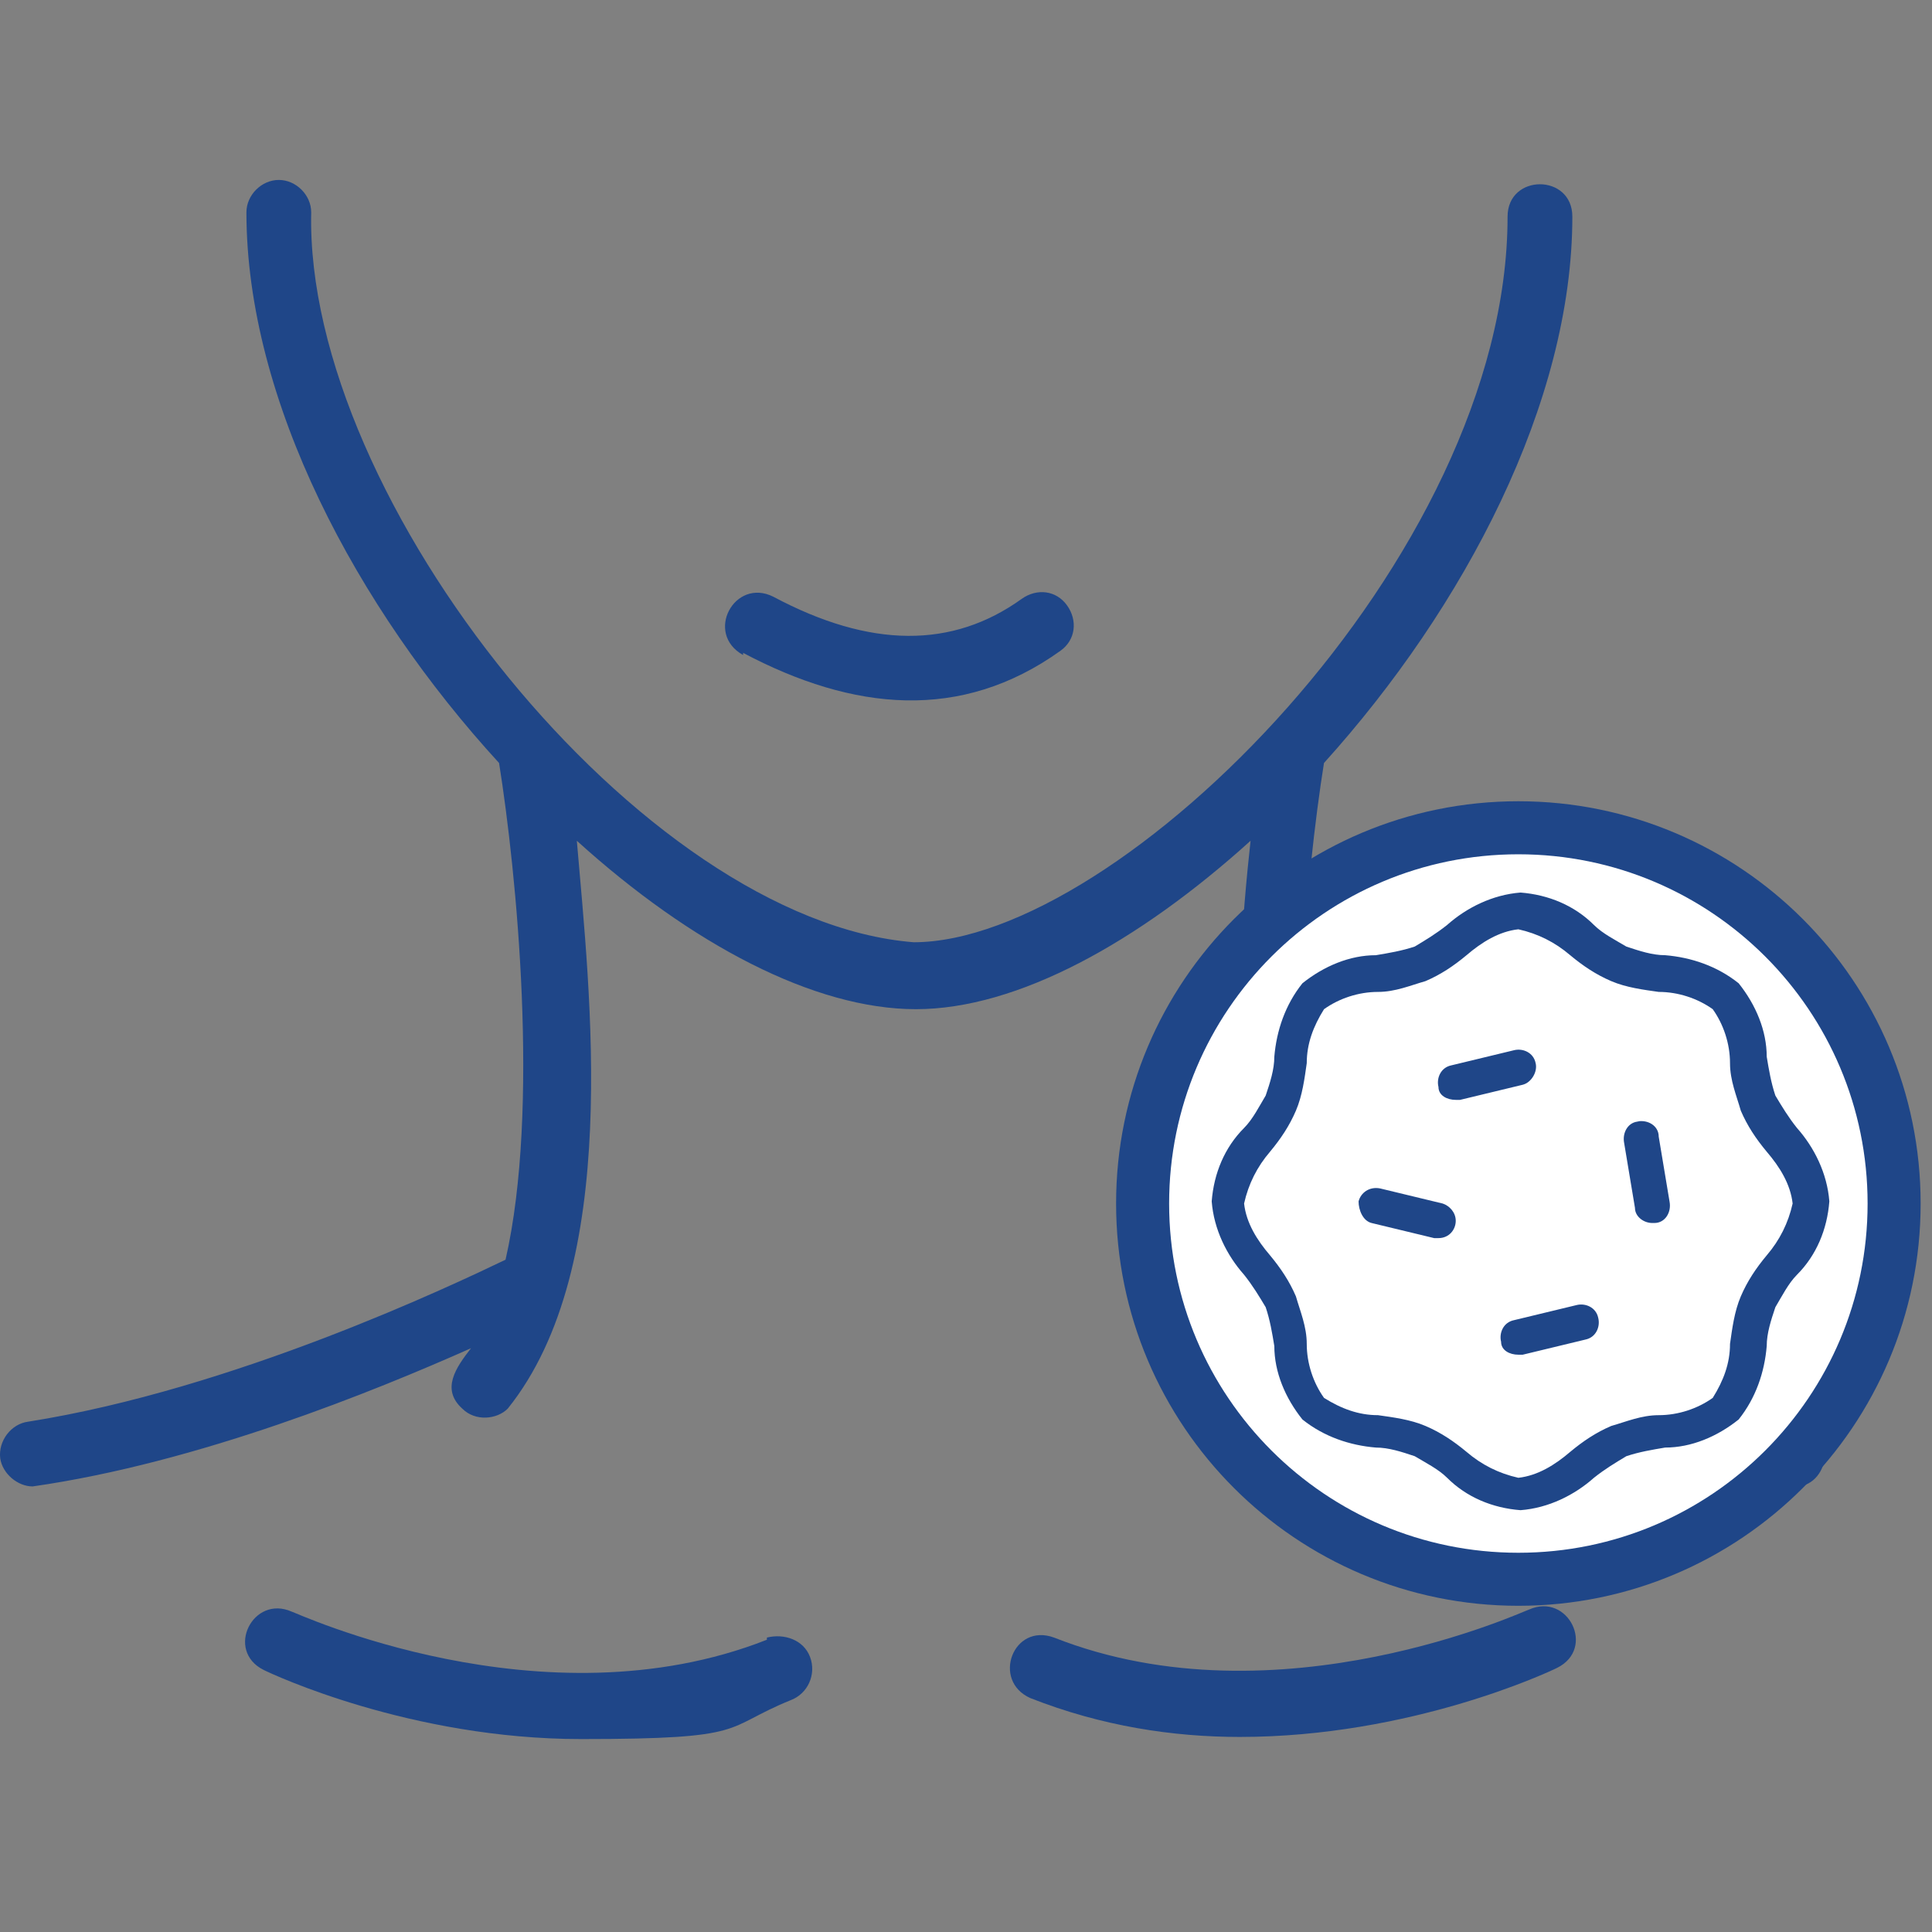 <?xml version="1.0" encoding="UTF-8"?> <svg xmlns="http://www.w3.org/2000/svg" width="51" height="51" viewBox="0 0 51 51" fill="none"><rect x="0" y="0" width="51" height="51" fill="#808080" stroke="none"/><path d="M20.244 43.285C14.315 45.622 7.759 42.544 7.702 42.544C6.676 42.088 5.935 43.57 6.961 44.083C7.189 44.197 10.838 45.907 15.341 45.907C19.845 45.907 19.046 45.622 20.871 44.881C21.327 44.71 21.555 44.197 21.384 43.741C21.213 43.285 20.7 43.114 20.244 43.228" fill="#1F4688"></path><path d="M47.378 37.528C41.962 36.673 36.205 33.994 34.779 33.253C33.867 29.262 34.494 22.992 34.95 20.141C38.656 16.037 41.506 10.622 41.506 5.719C41.506 4.579 39.796 4.579 39.796 5.719C39.796 14.726 29.535 24.873 24.119 24.873C16.937 24.303 8.044 13.187 8.215 5.605C8.215 5.149 7.816 4.75 7.36 4.75C6.904 4.75 6.505 5.149 6.505 5.605C6.505 10.565 9.412 16.037 13.174 20.141C13.63 22.992 14.258 29.262 13.345 33.253C11.92 33.937 6.163 36.673 0.747 37.528C0.291 37.585 -0.051 38.041 0.006 38.497C0.063 38.896 0.462 39.238 0.861 39.238C5.251 38.611 9.868 36.73 12.433 35.59C12.034 36.103 11.635 36.673 12.205 37.186C12.547 37.528 13.117 37.471 13.402 37.186C16.424 33.424 15.569 26.241 15.227 22.194C18.248 24.93 21.497 26.64 24.177 26.64C26.856 26.64 30.048 24.873 33.012 22.194C32.613 25.785 31.872 35.875 35.464 37.471C36.205 37.471 36.604 36.559 36.091 36.046C35.977 35.932 35.863 35.761 35.806 35.647C38.314 36.787 42.817 38.611 47.207 39.238C48.29 39.409 48.575 37.756 47.492 37.528" fill="#1F4688"></path><path d="M40.366 42.487C40.309 42.487 33.753 45.566 27.825 43.228C26.741 42.829 26.171 44.368 27.198 44.825C29.079 45.566 30.96 45.851 32.727 45.851C37.23 45.851 40.879 44.141 41.107 44.026C42.133 43.513 41.392 42.031 40.366 42.487Z" fill="#1F4688"></path><path d="M19.616 17.234C22.523 18.773 25.373 19.058 27.996 17.177C28.395 16.892 28.452 16.379 28.167 15.98C27.882 15.581 27.369 15.524 26.97 15.809C25.145 17.12 22.979 17.12 20.414 15.752C19.388 15.239 18.59 16.721 19.616 17.291" fill="#1F4688"></path><path d="M50 31.77C50 37.243 45.553 41.689 40.081 41.689C34.608 41.689 30.162 37.243 30.162 31.77C30.162 26.298 34.608 21.851 40.081 21.851C45.553 21.851 50 26.298 50 31.77Z" fill="white"></path><path d="M40.081 41.689C45.559 41.689 50 37.248 50 31.77C50 26.292 45.559 21.851 40.081 21.851C34.603 21.851 30.162 26.292 30.162 31.77C30.162 37.248 34.603 41.689 40.081 41.689Z" stroke="#1F4688" stroke-width="1.4" stroke-miterlimit="10"></path><path d="M45.896 25.956C45.326 25.5 44.642 25.272 43.957 25.215C43.615 25.215 43.273 25.101 42.931 24.987C42.646 24.816 42.304 24.645 42.076 24.417C41.563 23.904 40.879 23.619 40.138 23.561C39.397 23.619 38.713 23.961 38.2 24.417C37.915 24.645 37.63 24.816 37.345 24.987C37.003 25.101 36.661 25.158 36.319 25.215C35.635 25.215 34.951 25.5 34.381 25.956C33.925 26.526 33.697 27.21 33.639 27.894C33.639 28.236 33.526 28.578 33.411 28.92C33.24 29.205 33.069 29.547 32.841 29.775C32.328 30.288 32.043 30.972 31.986 31.713C32.043 32.454 32.385 33.138 32.841 33.651C33.069 33.937 33.24 34.221 33.411 34.507C33.526 34.849 33.583 35.191 33.639 35.533C33.639 36.217 33.925 36.901 34.381 37.471C34.951 37.927 35.635 38.155 36.319 38.212C36.661 38.212 37.003 38.326 37.345 38.44C37.63 38.611 37.972 38.782 38.2 39.01C38.713 39.523 39.397 39.808 40.138 39.865C40.879 39.808 41.563 39.466 42.076 39.01C42.361 38.782 42.646 38.611 42.931 38.44C43.273 38.326 43.615 38.269 43.957 38.212C44.642 38.212 45.326 37.927 45.896 37.471C46.352 36.901 46.58 36.217 46.637 35.533C46.637 35.191 46.751 34.849 46.865 34.507C47.036 34.221 47.207 33.88 47.435 33.651C47.948 33.138 48.233 32.454 48.29 31.713C48.233 30.972 47.891 30.288 47.435 29.775C47.207 29.49 47.036 29.205 46.865 28.92C46.751 28.578 46.694 28.236 46.637 27.894C46.637 27.21 46.352 26.526 45.896 25.956ZM47.321 31.77C47.207 32.283 46.979 32.739 46.637 33.138C46.352 33.48 46.124 33.822 45.953 34.221C45.782 34.621 45.725 35.077 45.668 35.476C45.668 35.989 45.497 36.445 45.212 36.901C44.812 37.186 44.3 37.357 43.786 37.357C43.33 37.357 42.931 37.528 42.532 37.642C42.133 37.813 41.791 38.041 41.449 38.326C41.05 38.668 40.594 38.953 40.081 39.01C39.568 38.896 39.112 38.668 38.713 38.326C38.371 38.041 38.029 37.813 37.63 37.642C37.231 37.471 36.775 37.414 36.376 37.357C35.863 37.357 35.407 37.186 34.951 36.901C34.666 36.502 34.495 35.989 34.495 35.476C34.495 35.02 34.324 34.621 34.209 34.221C34.038 33.822 33.81 33.48 33.526 33.138C33.183 32.739 32.898 32.283 32.841 31.77C32.955 31.257 33.183 30.801 33.526 30.402C33.81 30.06 34.038 29.718 34.209 29.319C34.38 28.92 34.438 28.464 34.495 28.065C34.495 27.552 34.666 27.096 34.951 26.64C35.35 26.355 35.863 26.184 36.376 26.184C36.832 26.184 37.231 26.013 37.63 25.899C38.029 25.728 38.371 25.5 38.713 25.215C39.112 24.873 39.568 24.588 40.081 24.531C40.594 24.645 41.05 24.873 41.449 25.215C41.791 25.5 42.133 25.728 42.532 25.899C42.931 26.07 43.387 26.127 43.786 26.184C44.3 26.184 44.812 26.355 45.212 26.64C45.497 27.039 45.668 27.552 45.668 28.065C45.668 28.521 45.839 28.92 45.953 29.319C46.124 29.718 46.352 30.06 46.637 30.402C46.979 30.801 47.264 31.257 47.321 31.77Z" fill="#1F4688"></path><path d="M41.62 34.45L39.967 34.849C39.682 34.906 39.568 35.191 39.625 35.419C39.625 35.647 39.853 35.761 40.081 35.761C40.309 35.761 40.138 35.761 40.195 35.761L41.848 35.362C42.133 35.305 42.247 35.02 42.19 34.792C42.133 34.507 41.848 34.393 41.62 34.45Z" fill="#1F4688"></path><path d="M43.273 29.605C42.988 29.605 42.817 29.89 42.874 30.175L43.159 31.885C43.159 32.113 43.387 32.284 43.615 32.284C43.843 32.284 43.615 32.284 43.672 32.284C43.957 32.284 44.128 31.999 44.071 31.714L43.786 30.004C43.786 29.719 43.501 29.548 43.216 29.605" fill="#1F4688"></path><path d="M38.086 31.771L36.433 31.372C36.148 31.315 35.92 31.486 35.863 31.714C35.863 31.942 35.977 32.227 36.205 32.284L37.858 32.683C37.858 32.683 37.915 32.683 37.972 32.683C38.257 32.683 38.428 32.455 38.428 32.227C38.428 31.999 38.257 31.828 38.086 31.771Z" fill="#1F4688"></path><path d="M40.537 28.065C40.48 27.78 40.195 27.666 39.967 27.723L38.314 28.122C38.029 28.179 37.915 28.464 37.972 28.692C37.972 28.92 38.2 29.034 38.428 29.034C38.428 29.034 38.485 29.034 38.542 29.034L40.195 28.635C40.423 28.578 40.594 28.293 40.537 28.065Z" fill="#1F4688"></path></svg> 